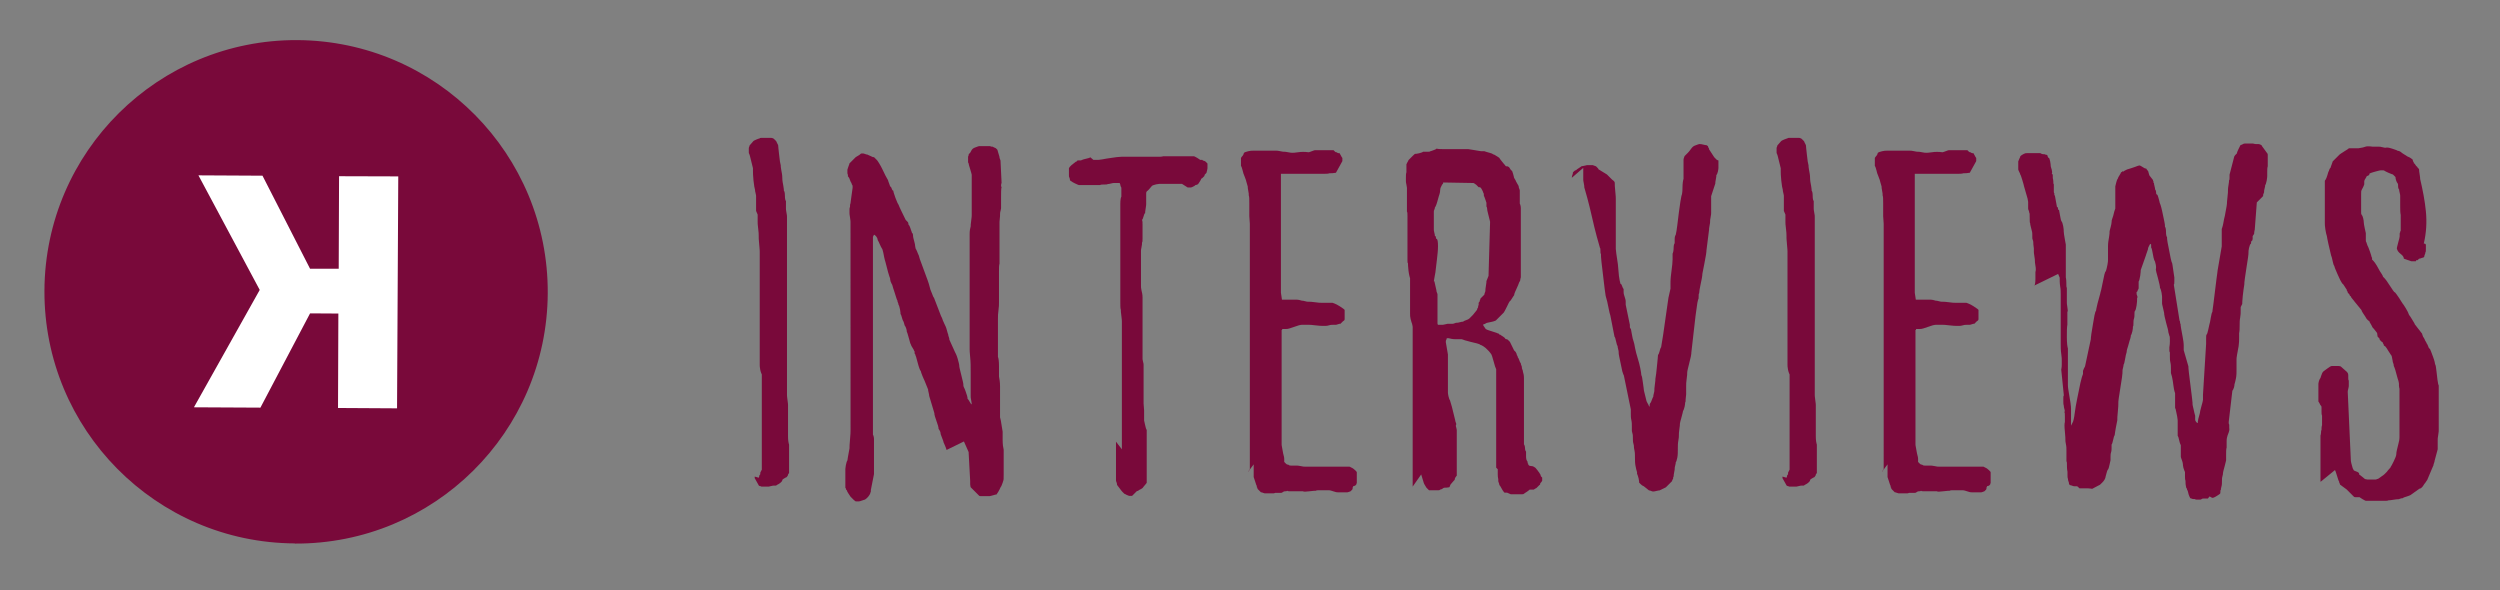 <svg xmlns="http://www.w3.org/2000/svg" id="Layer_1" data-name="Layer 1" width="144" height="34" viewBox="0 0 144 34"><rect x="0" y="0" width="144" height="34" fill="#808080" stroke="none"/><defs><style>      .cls-1 {        fill: #fff;      }      .cls-2 {        fill: #79093a;      }    </style></defs><path class="cls-2" d="M16.98,31.31c8.01,.04,14.53-6.42,14.57-14.42S25.14,2.36,17.13,2.31c-8.01-.04-14.53,6.42-14.57,14.42s6.42,14.53,14.42,14.57"></path><polygon class="cls-1" points="17.86 18.05 19.49 18.06 19.47 23.5 22.87 23.52 22.94 10.16 19.53 10.15 19.51 15.48 17.86 15.48 15.12 10.12 11.43 10.1 14.96 16.7 11.17 23.46 15 23.48 17.86 18.05"></polygon><g><path class="cls-2" d="M43.67,27.53s.06-.03,.06-.09,.03-.09,.06-.12c0-.06,0-.12,.03-.15l.06-.12v-5.48s-.06-.12-.09-.27c-.03-.15-.03-.24-.03-.27v-6.52s0-.18-.03-.43c-.03-.24-.03-.43-.03-.55,0-.03,0-.15-.03-.37-.03-.21-.03-.33-.03-.37v-.43l-.09-.21v-.85s0-.09-.03-.18c-.03-.09-.03-.15-.03-.18-.03-.09-.06-.27-.09-.55-.03-.27-.03-.46-.03-.55v-.15l-.18-.73s-.03-.06-.03-.09c-.03-.03-.03-.06-.03-.09v-.24s0-.06,.03-.09c0-.03,0-.06,.03-.09l.21-.24s.09-.06,.18-.09,.15-.06,.18-.06c0-.03,.06-.03,.15-.03h.43c.09,0,.15,0,.18,.03,.03,0,.06,.03,.12,.09s.09,.09,.09,.12l.09,.18c0,.09,.03,.27,.06,.58,.03,.3,.06,.49,.09,.58,0,.03,0,.12,.03,.27,.03,.15,.06,.3,.06,.46s.03,.3,.06,.46c.03,.15,.03,.24,.03,.27,.03,.03,.06,.12,.06,.3s.03,.27,.06,.3v.43s0,.12,.03,.24c.03,.12,.03,.21,.03,.24v10.26s0,.12,.03,.3c.03,.18,.03,.27,.03,.3v1.8c0,.21,.03,.37,.06,.46v1.64s-.06,.06-.06,.09,0,.06-.03,.06c0,.03-.03,.06-.06,.09-.03,0-.06,.03-.12,.06s-.09,.06-.12,.09c0,.03,0,.06-.03,.09l-.06,.06s-.06,.06-.12,.09c-.06,.03-.12,.06-.15,.09h-.12s-.09,0-.18,.03-.15,.03-.18,.03h-.33s-.06,0-.09-.03c-.03,0-.06,0-.09-.03l-.24-.43v-.09l.21,.06Z"></path><path class="cls-2" d="M54.51,25.88s-.03-.12-.09-.24c-.06-.12-.09-.21-.09-.24l-.15-.4s0-.09-.03-.15c-.03-.06-.06-.12-.09-.15,0-.03,0-.09-.03-.18-.03-.09-.06-.18-.09-.27-.03-.09-.06-.18-.09-.27-.03-.09-.03-.15-.03-.18l-.3-1s0-.09-.03-.18c-.03-.09-.03-.15-.03-.18l-.21-.52s-.06-.12-.12-.27c-.06-.15-.09-.24-.09-.27-.03-.03-.06-.09-.09-.18-.03-.09-.06-.18-.09-.3-.03-.12-.06-.24-.09-.33-.03-.09-.06-.15-.06-.18-.03,0-.03-.03-.03-.09s0-.09-.03-.09c0-.03-.03-.09-.09-.18-.06-.09-.09-.15-.09-.18-.03-.03-.06-.15-.12-.37-.06-.21-.09-.33-.12-.37,0-.03,0-.09-.03-.18-.03-.09-.06-.15-.09-.18l-.06-.21s-.06-.09-.09-.21c-.03-.12-.06-.21-.09-.24,0-.03,0-.12-.03-.27-.03-.15-.06-.24-.09-.27,0-.03,0-.06-.03-.12-.03-.06-.03-.09-.03-.12-.03-.03-.06-.15-.12-.33-.06-.18-.09-.3-.12-.37l-.06-.21s-.06-.09-.09-.18c-.03-.09-.03-.15-.03-.18-.03-.06-.06-.18-.12-.37l-.15-.58c-.06-.18-.09-.37-.12-.52-.03-.15-.06-.24-.09-.27-.03-.03-.06-.12-.12-.24-.06-.12-.09-.21-.12-.24,0-.03,0-.06-.03-.12s-.06-.09-.09-.12t-.03-.03s-.03-.03-.06-.03l-.06,.12v11.39s.06,.12,.06,.24v2.04l-.18,.91v.09s-.03,.06-.03,.09c-.03,.09-.09,.18-.18,.27-.09,.09-.15,.12-.18,.12l-.18,.06s-.06,.03-.12,.03h-.18s-.06-.03-.12-.09c-.06-.06-.09-.09-.12-.12t-.03-.03l-.03-.03s-.06-.09-.12-.18c-.06-.09-.09-.15-.09-.18-.03-.03-.06-.06-.06-.09s0-.06-.03-.06v-1.04s0-.12,.03-.27c.03-.15,.06-.24,.09-.27,0-.06,.03-.18,.06-.37,.03-.18,.06-.3,.06-.33,0-.06,0-.24,.03-.52,.03-.27,.03-.46,.03-.55V12.79s0-.12-.03-.27c-.03-.15-.03-.24-.03-.27v-.15c0-.06,0-.12,.03-.18,0-.09,0-.15,.03-.21,0-.06,.03-.21,.06-.46,.03-.24,.06-.4,.06-.43v-.09s0-.06-.03-.09c-.03-.03-.03-.06-.03-.09-.03-.03-.06-.09-.09-.18-.03-.09-.06-.15-.09-.18t-.03-.03v-.09s-.03-.06-.03-.09v-.21s.03-.09,.06-.18c.03-.09,.06-.15,.06-.18,.03-.03,.09-.09,.18-.18,.09-.09,.15-.15,.18-.18l.15-.09s.06-.03,.09-.06c.03-.03,.06-.06,.09-.06h.09s.06,0,.12,.03c.06,.03,.09,.03,.12,.03l.33,.15h.06l.09,.09s.06,.06,.09,.09c.03,.03,.06,.09,.12,.18,.06,.09,.12,.21,.18,.33,.06,.12,.12,.24,.18,.37,.06,.12,.12,.21,.15,.27,0,.03,.03,.09,.06,.18,.03,.09,.06,.15,.06,.18,.03,0,.06,.03,.09,.12,.03,.09,.06,.12,.09,.12,0,.03,.03,.15,.12,.4,.09,.24,.15,.37,.18,.4,.03,.09,.09,.21,.18,.4,.09,.18,.15,.3,.18,.37l.06,.12s.06,.06,.09,.09c.03,.03,.06,.06,.06,.12s.03,.09,.06,.12c.03,.06,.06,.15,.09,.24,.03,.09,.06,.15,.06,.18,.03,0,.06,.06,.06,.15s.03,.18,.06,.3c.03,.12,.06,.21,.06,.3l.03,.15s.06,.09,.09,.18c.03,.09,.06,.15,.09,.21l.06,.21,.46,1.25s.03,.09,.06,.18c.03,.09,.06,.21,.09,.33l.12,.3c.03,.09,.06,.15,.09,.18l.4,1.04,.06,.12c.03,.09,.06,.18,.12,.3,.06,.12,.12,.24,.15,.37,.03,.12,.06,.21,.09,.3,0,.03,0,.06,.03,.12s.03,.12,.03,.15l.33,.73s.09,.15,.15,.37,.09,.33,.09,.37,0,.09,.03,.21c.03,.12,.06,.24,.09,.37,.03,.12,.06,.24,.09,.37,.03,.12,.03,.18,.03,.21s0,.06,.03,.12c.03,.06,.06,.12,.09,.21,.03,.09,.06,.18,.09,.27,.03,.09,.03,.15,.03,.18,.03,.03,.06,.06,.09,.12l.09,.15,.06,.06s0-.12-.03-.24c-.03-.12-.03-.21-.03-.24v-1.37c0-.3,0-.61-.03-.88-.03-.27-.03-.43-.03-.46v-6.64c0-.18,.03-.33,.06-.43,0-.03,0-.15,.03-.33,.03-.18,.03-.3,.03-.33v-2.31s-.03-.15-.09-.33c-.06-.18-.09-.3-.09-.33-.03-.03-.03-.06-.03-.09v-.27s0-.06,.03-.09c0-.09,.03-.12,.06-.12,.03-.03,.06-.09,.09-.15,.03-.06,.06-.09,.09-.12,.03-.03,.09-.06,.18-.09s.15-.06,.18-.06h.64s.06,.03,.09,.03h.06s.09,.06,.18,.09c.03,.03,.06,.06,.09,.09,0,.03,.03,.09,.06,.21s.06,.18,.06,.21,0,.06,.03,.12c.03,.06,.03,.09,.03,.12l.06,1.25s-.03,.06-.03,.12,0,.09,.03,.12c-.03,.09-.03,.3-.03,.61v.58s0,.09-.03,.18c-.03,.09-.03,.18-.03,.3l-.03,.33v2.41c-.03,.09-.03,.24-.03,.43v1.77c0,.15,0,.3-.03,.49s-.03,.33-.03,.49v2.19c.03,.06,.06,.24,.06,.52v.61c.03,.15,.06,.33,.06,.55v1.8c.03,.09,.06,.24,.09,.46,.03,.21,.06,.33,.06,.37v.46c0,.27,.03,.46,.06,.58v1.43c0,.21,0,.33-.03,.37,0,.03-.03,.09-.06,.18-.03,.09-.06,.15-.09,.18-.03,.06-.06,.15-.12,.24-.06,.09-.09,.15-.12,.18-.03,0-.09,0-.15,.03-.12,.03-.21,.06-.24,.06h-.49c-.06,0-.09,0-.12-.03l-.24-.24-.24-.24s-.03-.09-.03-.18v-.18l-.09-1.67-.27-.61-1,.49Z"></path><path class="cls-2" d="M64.62,26.01v-7.49s0-.15-.03-.33c-.03-.18-.03-.3-.03-.34-.03-.09-.03-.24-.03-.49v-5.6c0-.24,.03-.4,.06-.43v-.52s-.06-.09-.06-.18c-.03-.03-.03-.06-.03-.09h-.33s-.09,0-.18,.03c-.09,.03-.15,.03-.18,.03-.03,.03-.12,.03-.27,.03-.06,0-.12,0-.18,.03h-1.22s-.09-.03-.21-.09c-.12-.06-.18-.09-.21-.12l-.09-.06s0-.09-.03-.15c-.03-.06-.03-.09-.03-.12v-.43s.03-.06,.06-.09c.03-.03,.06-.06,.09-.09,.03-.03,.09-.06,.15-.12,.06-.06,.12-.09,.15-.09,0-.03,.03-.06,.09-.06h.15s.12-.06,.27-.09,.24-.06,.27-.09l.18,.15h.24s.12,0,.27-.03,.33-.06,.55-.09c.21-.03,.4-.06,.55-.06h2.01c.21,0,.33,0,.4-.03h1.77s.09,.03,.18,.09c.09,.06,.15,.09,.18,.12h.12l.03,.03s.06,.03,.09,.03,.06,.03,.09,.06c.03,.03,.06,.06,.09,.09v.27c0,.06-.03,.15-.06,.27l-.09,.09s-.03,.06-.03,.09c-.03,.03-.06,.06-.09,.09-.03,.03-.06,.06-.09,.06,0,.03-.03,.09-.09,.18-.06,.09-.09,.15-.12,.15-.03,.03-.06,.03-.09,.03s-.06,.03-.09,.06l-.12,.06s-.06,.03-.09,.03h-.18l-.33-.21h-1.25s-.12,0-.24,.03c-.12,.03-.21,.06-.24,.09l-.18,.21-.06,.06c-.06,.03-.09,.09-.09,.15v.61s0,.12-.03,.27c-.03,.15-.03,.24-.03,.27-.03,0-.06,.06-.09,.18-.03,.12-.06,.18-.09,.21,.03,.06,.03,.15,.03,.27v.79c0,.12,0,.21-.03,.24,0,.06,0,.15-.03,.27-.03,.12-.03,.18-.03,.21v2.01c0,.06,0,.15,.03,.27s.06,.24,.06,.4v3.53s0,.09,.03,.18c.03,.09,.03,.15,.03,.18v2.22l.03,.4v.58s.03,.12,.06,.27c.03,.15,.06,.24,.09,.27v3.05s-.06,.09-.12,.15c-.06,.06-.09,.12-.12,.15l-.09,.06-.12,.06-.03,.03s-.06,.03-.09,.03c-.03,.03-.06,.06-.09,.09-.03,.03-.06,.06-.09,.09-.03,.03-.06,.06-.09,.09h-.18s-.09-.03-.15-.06c-.06-.03-.09-.06-.12-.06-.03-.03-.06-.06-.12-.12-.06-.06-.09-.12-.12-.15l-.18-.24s0-.09-.03-.15-.03-.09-.03-.12v-2.22l.4,.52Z"></path><path class="cls-2" d="M71.93,27.19v-.09s.03-.06,.06-.06V12.88l-.03-.43v-.76c0-.21,0-.37-.03-.43,0-.06,0-.15-.03-.27-.03-.12-.03-.21-.03-.24s-.03-.09-.06-.21c-.03-.12-.06-.24-.12-.37s-.09-.24-.12-.37c-.03-.12-.06-.21-.09-.24v-.46s.03-.06,.06-.09c.03-.03,.06-.06,.06-.09l.03-.03s0-.06,.03-.09c.03-.03,.12-.06,.24-.09,.12-.03,.21-.03,.24-.03h1.4s.09,0,.21,.03c.12,.03,.18,.03,.21,.03s.12,0,.24,.03c.12,.03,.21,.03,.24,.03s.15,0,.33-.03c.18-.03,.4-.03,.61,0,.03,0,.09-.03,.18-.06s.15-.06,.18-.06h1.07s.06,.06,.09,.09c.03,.03,.06,.03,.09,.03,.03,.03,.09,.06,.18,.06,0,.03,.03,.06,.06,.12s.06,.12,.09,.15v.18l-.37,.67c-.15,.03-.27,.03-.37,.03-.09,.03-.18,.03-.27,.03h-2.53v6.85l.06,.4h.82c.12,0,.24,.03,.33,.06,.03,0,.09,0,.18,.03,.09,.03,.15,.03,.18,.03,.09,0,.21,0,.4,.03,.18,.03,.3,.03,.33,.03h.67c.09,.03,.24,.09,.43,.21,.18,.12,.27,.18,.27,.21v.52c0,.06-.03,.09-.09,.12l-.03,.03-.03,.03s-.06,.06-.09,.09c-.03,0-.09,0-.15,.03s-.12,.03-.15,.03h-.12c-.06,0-.15,0-.24,.03-.09,.03-.15,.03-.18,.03h-.24s-.15,0-.37-.03c-.21-.03-.33-.03-.37-.03h-.4s-.09,0-.18,.03-.18,.06-.27,.09c-.09,.03-.18,.06-.27,.09-.09,.03-.15,.03-.18,.03h-.21s-.03,0-.03,.03,0,.03-.03,.03v6.58s0,.09,.03,.21l.06,.33c.03,.12,.06,.21,.06,.3v.18l.09,.09s.06,.06,.09,.06,.06,0,.09,.03,.09,.03,.15,.03h.3s.12,0,.24,.03c.12,.03,.18,.03,.21,.03h2.56s.06,0,.09,.03l.12,.06s.09,.06,.15,.12c.06,.06,.09,.09,.09,.12v.61s-.03,.06-.03,.09l-.06,.06s-.06,.03-.09,.03-.03,0-.03,.03c-.03,.03-.03,.06-.03,.09s0,.06-.03,.09c-.03,.03-.06,.06-.09,.09-.09,.03-.15,.06-.18,.06h-.55c-.09,0-.18-.03-.27-.06-.09-.03-.18-.06-.27-.06h-.46c-.15,0-.24,0-.27,.03-.03,0-.15,0-.37,.03-.21,.03-.34,.03-.37,0h-.73c-.09,0-.15,0-.18-.03-.03,.03-.06,.03-.12,.03s-.12,.03-.15,.06c-.03,.03-.06,.03-.09,.03h-.33s-.06,.03-.09,.03h-.49s-.06,0-.12-.03c-.06-.03-.09-.03-.12-.03-.03-.03-.06-.06-.09-.09s-.06-.06-.09-.09c-.03-.03-.03-.06-.03-.09-.03,0-.03-.03-.03-.06s0-.06-.03-.09l-.15-.46v-.73l-.3,.4Z"></path><path class="cls-2" d="M81.37,28.14v-9.29s0-.09-.03-.18c-.03-.09-.06-.18-.09-.3-.03-.12-.03-.21-.03-.3v-2.04s-.06-.18-.09-.43c-.03-.24-.03-.4-.03-.43-.03-.03-.03-.09-.03-.21v-2.5c0-.15,0-.24-.03-.27v-1.34s0-.09-.03-.21-.03-.18-.03-.21v-.21c0-.12,0-.21,.03-.3v-.46s.03-.06,.06-.12c.03-.06,.06-.09,.06-.12l.21-.21c.09-.09,.15-.15,.18-.15s.09,0,.21-.03,.21-.06,.24-.09h.21c.12,0,.18,0,.21-.03,.03,0,.09-.03,.18-.06,.09-.03,.15-.06,.18-.09,.09,.03,.27,.03,.52,.03h1.31s.15,.03,.37,.06c.21,.03,.33,.06,.37,.06h.18c.09,.03,.18,.06,.3,.09,.12,.03,.18,.06,.21,.09,.03,0,.09,.03,.18,.09,.09,.06,.15,.09,.18,.12,0,.03,.06,.09,.15,.21s.15,.18,.18,.21c0,.03,.03,.06,.09,.06s.09,0,.09,.03c.03,0,.06,.03,.09,.09,.03,.06,.06,.09,.09,.12,.03,0,.06,.06,.09,.18s.06,.21,.06,.24l.09,.15s.03,.09,.09,.18c.06,.09,.09,.15,.09,.18s0,.06,.03,.12,.03,.09,.03,.12v.73s.06,.12,.06,.27v3.99s-.03,.06-.03,.12-.03,.12-.06,.15c-.03,.09-.09,.24-.18,.43-.09,.18-.12,.3-.12,.33-.03,.03-.06,.09-.12,.18-.06,.09-.09,.15-.12,.15-.03,.03-.09,.15-.18,.34-.09,.18-.15,.3-.18,.33-.03,.03-.06,.06-.09,.09-.03,.03-.06,.06-.09,.09l-.27,.27s-.12,.06-.3,.09-.27,.06-.3,.09c-.03,.03-.06,.03-.09,.03s-.03,0-.03,.03v.06s.06,.06,.09,.12,.06,.09,.09,.09c.03,.03,.15,.06,.33,.12,.18,.06,.3,.09,.33,.12,.03,0,.06,0,.06,.03s.03,.03,.06,.03c.03,.03,.09,.06,.18,.12,.09,.06,.12,.09,.12,.12,.03,.03,.06,.03,.09,.03s.06,.03,.09,.06c.03,.03,.06,.06,.09,.09l.24,.49s.06,.06,.09,.09l.06,.12s0,.06,.03,.09c.03,.03,.03,.06,.03,.09,.03,.03,.06,.09,.09,.18,.03,.09,.06,.15,.09,.18,0,.03,0,.06,.03,.12,.03,.06,.03,.09,.03,.12s0,.06,.03,.12c.03,.06,.03,.09,.03,.12,.03,.09,.06,.21,.06,.37v3.81s.06,.09,.06,.21,.03,.18,.06,.21v.27c0,.15,.03,.24,.06,.27,.03,.03,.03,.06,.03,.09s0,.06,.03,.06c0,.03,0,.06,.03,.09t.03,.03s.09,.03,.15,.03,.12,.03,.15,.06c.03,0,.09,.06,.18,.18s.15,.21,.18,.27c0,.03,0,.06,.03,.09l.06,.06v.18s-.03,.06-.06,.09c-.03,.03-.06,.06-.06,.09v.03s0,.03-.03,.03l-.09,.09-.09,.09c-.06,.03-.12,.06-.15,.09h-.24s-.06,.06-.15,.12c-.09,.06-.15,.09-.18,.12s-.06,.03-.12,.03h-.64l-.21-.09h-.15s-.09-.09-.15-.21c-.06-.12-.12-.21-.15-.24,0-.03,0-.06-.03-.12-.03-.06-.03-.09-.03-.12v-.09s-.03-.12-.03-.27v-.3l-.09-.09v-5.67c-.03-.06-.09-.21-.15-.46-.06-.24-.12-.4-.15-.43-.03-.03-.06-.09-.12-.15-.06-.06-.09-.09-.12-.12-.03-.03-.09-.09-.18-.15s-.15-.09-.18-.09c-.03-.03-.09-.06-.21-.09-.12-.03-.24-.06-.37-.09-.12-.03-.24-.06-.33-.09-.09-.03-.15-.06-.18-.06h-.33c-.18,0-.33-.03-.43-.06h-.09s-.03,.06-.03,.09c-.03,.03-.03,.06-.03,.09v.06l.12,.7v2.19s0,.09,.03,.21c.03,.12,.06,.21,.09,.24,0,.03,.03,.09,.06,.21,.03,.12,.06,.18,.06,.21l.18,.73s0,.06,.03,.12c.03,.06,.03,.09,.03,.12-.03,.03-.03,.09,0,.18,.03,.09,.03,.15,.03,.18v2.59s-.06,.06-.09,.12c-.03,.06-.03,.09-.03,.12l-.06,.06-.18,.21-.06,.15s-.09,.03-.18,.03-.15,0-.18,.03l-.09,.06s-.06,0-.09,.03-.06,.03-.09,.03h-.55l-.15-.15s-.06-.09-.09-.15-.06-.09-.06-.12l-.15-.49-.49,.7Zm1.25-11.94s.03,.12,.06,.27c.03,.15,.06,.24,.06,.27s0,.06,.03,.12c.03,.06,.03,.09,.03,.12v1.64s0,.06,.03,.09h.24s.09,0,.18-.03,.15-.03,.18-.03h.24s.06,0,.12-.03c.06-.03,.09-.03,.12-.03s.09,0,.18-.03,.15-.03,.18-.03c.03-.03,.09-.06,.18-.09s.15-.06,.18-.09l.21-.21,.24-.3s0-.06,.03-.09,.03-.06,.03-.09,0-.06,.03-.09v-.12s0-.03,.06-.09c0-.03,0-.06,.03-.09,0-.03,0-.06,.03-.09l.09-.09,.12-.12s0-.06,.03-.12c.03-.06,.03-.09,.03-.12s0-.12,.03-.27,.03-.24,.03-.27l.12-.3,.09-3.11s-.03-.15-.09-.37-.09-.37-.09-.46c-.03-.03-.03-.06-.03-.09v-.18s-.03-.09-.06-.18c-.03-.09-.06-.15-.06-.18-.03,0-.03-.03-.03-.09s0-.09-.03-.12c0-.03-.03-.09-.06-.15-.03-.06-.06-.12-.09-.15l-.06-.03h-.06l-.15-.15s-.06-.03-.09-.06c-.03-.03-.06-.03-.09-.03l-1.71-.03s0,.06-.03,.09c-.03,.03-.06,.06-.06,.09l-.06,.12s-.03,.09-.03,.18c0,.03,0,.09-.03,.18-.03,.09-.06,.18-.09,.3-.03,.12-.06,.21-.09,.3-.03,.09-.06,.15-.09,.18,0,.03,0,.06-.03,.12s-.03,.09-.03,.12v1.04s0,.09,.03,.18c.03,.09,.03,.15,.03,.18,.03,0,.06,.03,.06,.09s.03,.09,.06,.09c.03,.03,.06,.15,.06,.4s-.03,.49-.06,.76c-.03,.27-.06,.52-.09,.76l-.06,.33-.03,.18Z"></path><path class="cls-2" d="M90.54,10.23s0-.09,.03-.15c.03-.06,.03-.12,.03-.15l.06-.06s.06-.06,.09-.06,.06-.03,.09-.06l.27-.18s.09,0,.18-.03,.15-.03,.18-.03h.27s.06,.03,.09,.03c.03,.03,.06,.03,.09,.03,.03,.03,.06,.06,.09,.09s.06,.06,.06,.09l.49,.3s.09,.09,.15,.15c.06,.06,.12,.12,.15,.15,.09,.06,.15,.12,.15,.18,0,.09,0,.24,.03,.49,.03,.24,.03,.4,.03,.46v2.86l.03,.27c.03,.18,.06,.4,.09,.61l.06,.67c.03,.21,.06,.37,.09,.46,.03,0,.06,.03,.09,.12,.03,.09,.06,.15,.09,.18v.18c0,.09,.03,.18,.06,.27,.03,.09,.06,.18,.06,.27v.18l.24,1.16v.12c0,.06,.03,.09,.06,.12,0,.03,.03,.15,.06,.33,.03,.18,.06,.3,.09,.37,.03,.09,.06,.21,.09,.4,.03,.18,.09,.37,.15,.58,.06,.21,.12,.4,.15,.58,.03,.18,.06,.3,.06,.4,.03,.03,.06,.18,.09,.43,.03,.24,.06,.4,.06,.46l.15,.61s.03,.06,.06,.12c.03,.06,.06,.09,.06,.12l.06,.09v-.12s0-.06,.03-.09c.03-.03,.06-.09,.09-.18,.03-.09,.06-.15,.09-.21,0-.03,0-.09,.03-.18,.03-.09,.03-.15,.03-.18s0-.15,.03-.33c.03-.18,.03-.3,.03-.33,.03-.15,.06-.4,.09-.73,.03-.33,.06-.55,.06-.64,.03-.03,.06-.09,.09-.21,.03-.12,.06-.21,.09-.24,0-.03,.03-.15,.06-.37,.03-.21,.06-.33,.06-.37l.3-2.1s.03-.12,.06-.27c.03-.15,.06-.24,.06-.27v-.37c0-.21,.03-.43,.06-.67,.03-.24,.06-.46,.06-.64v-.33c.03-.06,.06-.18,.06-.33s.03-.24,.06-.27v-.24c0-.12,.03-.21,.06-.24,.03-.12,.06-.3,.09-.55,.03-.24,.06-.49,.09-.73,.03-.24,.06-.46,.09-.64,.03-.18,.06-.3,.06-.33,.03-.06,.06-.21,.06-.46s.03-.43,.06-.52v-1.1c0-.06,.03-.12,.06-.21l.09-.09s.06-.06,.09-.09c.03-.03,.09-.09,.15-.18,.06-.09,.12-.15,.15-.18,.03-.03,.09-.06,.18-.09s.15-.06,.18-.06h.06s.09,0,.18,.03c.09,.03,.15,.03,.18,.03l.09,.06s0,.06,.03,.09c.03,.03,.03,.06,.03,.09l.3,.46,.09,.09,.06,.06s.06,.03,.09,.03v.43s0,.09-.03,.21c-.03,.12-.06,.18-.09,.21,0,.03,0,.12-.03,.24s-.03,.21-.03,.24l-.24,.73v.97s0,.12-.03,.24c-.03,.12-.03,.21-.03,.24s0,.12-.03,.24c-.03,.12-.03,.21-.03,.24l-.15,1.19s0,.12-.03,.27-.06,.3-.09,.49c-.03,.18-.06,.33-.09,.46-.03,.12-.03,.18-.03,.21,0,.06-.03,.21-.09,.49s-.09,.46-.09,.55c-.03,.03-.03,.09-.03,.18s0,.15-.03,.18c-.03,.09-.06,.27-.09,.52-.03,.24-.06,.4-.06,.43l-.24,2.1s0,.12-.03,.24-.06,.24-.09,.37-.06,.24-.09,.37c-.03,.12-.03,.18-.03,.21s0,.15-.03,.33-.03,.33-.03,.43v.46l-.03,.3c0,.09,0,.15-.03,.18,0,.03,0,.12-.03,.24-.03,.12-.06,.21-.09,.24,0,.03-.03,.15-.09,.37-.06,.21-.09,.33-.09,.37s0,.12-.03,.3c-.03,.18-.03,.3-.03,.4,0,.03,0,.12-.03,.27s-.03,.3-.03,.49,0,.33-.03,.49c-.03,.15-.06,.24-.09,.27,0,.03,0,.09-.03,.18-.03,.09-.03,.15-.03,.18s0,.09-.03,.21-.03,.21-.03,.24c-.03,.03-.03,.06-.03,.09s0,.06-.03,.09c-.03,.03-.03,.06-.03,.09-.03,.03-.09,.09-.18,.18-.09,.09-.15,.15-.18,.18l-.37,.18s-.09,0-.18,.03-.15,.03-.18,.03-.06,0-.12-.03c-.06-.03-.09-.03-.12-.03l-.3-.24s-.09-.03-.18-.12c-.03-.03-.06-.06-.09-.09,0-.03,0-.12-.03-.24-.03-.12-.06-.21-.09-.27v-.09c-.03-.09-.06-.21-.09-.37-.03-.15-.03-.3-.03-.46s0-.3-.03-.43c-.03-.12-.03-.18-.03-.21s0-.09-.03-.18c-.03-.09-.03-.18-.03-.3s0-.21-.03-.3c-.03-.09-.03-.15-.03-.18v-.21c0-.12,0-.24-.03-.37-.03-.12-.03-.24-.03-.37v-.24l-.4-1.95s-.06-.12-.09-.24-.06-.27-.09-.43c-.03-.15-.06-.3-.09-.43-.03-.12-.03-.21-.03-.24s0-.09-.03-.18c-.03-.09-.03-.15-.03-.18-.03-.03-.06-.12-.09-.27-.03-.15-.06-.24-.09-.27-.03-.12-.06-.33-.12-.61s-.09-.43-.09-.46l-.03-.15c-.03-.09-.06-.21-.09-.37s-.06-.3-.09-.43c-.03-.12-.06-.24-.09-.33,0-.03-.03-.18-.06-.43-.03-.24-.06-.49-.09-.76s-.06-.52-.09-.76c-.03-.24-.03-.4-.03-.46-.03-.03-.03-.09-.03-.18s0-.15-.03-.18c-.03-.09-.09-.3-.18-.64-.09-.33-.18-.7-.27-1.1-.09-.4-.18-.76-.27-1.1s-.15-.55-.18-.64c0-.03,0-.12-.03-.24-.03-.12-.03-.18-.03-.21v-.67l-.67,.58Z"></path><path class="cls-2" d="M102.87,27.53s.06-.03,.06-.09,.03-.09,.06-.12c0-.06,0-.12,.03-.15l.06-.12v-5.48s-.06-.12-.09-.27c-.03-.15-.03-.24-.03-.27v-6.52s0-.18-.03-.43c-.03-.24-.03-.43-.03-.55,0-.03,0-.15-.03-.37-.03-.21-.03-.33-.03-.37v-.43l-.09-.21v-.85s0-.09-.03-.18c-.03-.09-.03-.15-.03-.18-.03-.09-.06-.27-.09-.55-.03-.27-.03-.46-.03-.55v-.15l-.18-.73s-.03-.06-.03-.09c-.03-.03-.03-.06-.03-.09v-.24s0-.06,.03-.09c0-.03,0-.06,.03-.09l.21-.24s.09-.06,.18-.09,.15-.06,.18-.06c0-.03,.06-.03,.15-.03h.43c.09,0,.15,0,.18,.03,.03,0,.06,.03,.12,.09,.06,.06,.09,.09,.09,.12l.09,.18c0,.09,.03,.27,.06,.58,.03,.3,.06,.49,.09,.58,0,.03,0,.12,.03,.27,.03,.15,.06,.3,.06,.46s.03,.3,.06,.46c.03,.15,.03,.24,.03,.27,.03,.03,.06,.12,.06,.3s.03,.27,.06,.3v.43s0,.12,.03,.24c.03,.12,.03,.21,.03,.24v10.26s0,.12,.03,.3c.03,.18,.03,.27,.03,.3v1.8c0,.21,.03,.37,.06,.46v1.64s-.06,.06-.06,.09,0,.06-.03,.06c0,.03-.03,.06-.06,.09-.03,0-.06,.03-.12,.06s-.09,.06-.12,.09c0,.03,0,.06-.03,.09l-.06,.06s-.06,.06-.12,.09c-.06,.03-.12,.06-.15,.09h-.12s-.09,0-.18,.03-.15,.03-.18,.03h-.33s-.06,0-.09-.03c-.03,0-.06,0-.09-.03l-.24-.43v-.09l.21,.06Z"></path><path class="cls-2" d="M108.44,27.19v-.09s.03-.06,.06-.06V12.88l-.03-.43v-.76c0-.21,0-.37-.03-.43,0-.06,0-.15-.03-.27-.03-.12-.03-.21-.03-.24s-.03-.09-.06-.21c-.03-.12-.06-.24-.12-.37s-.09-.24-.12-.37c-.03-.12-.06-.21-.09-.24v-.46s.03-.06,.06-.09c.03-.03,.06-.06,.06-.09l.03-.03s0-.06,.03-.09c.03-.03,.12-.06,.24-.09,.12-.03,.21-.03,.24-.03h1.4s.09,0,.21,.03c.12,.03,.18,.03,.21,.03s.12,0,.24,.03c.12,.03,.21,.03,.24,.03s.15,0,.33-.03c.18-.03,.4-.03,.61,0,.03,0,.09-.03,.18-.06s.15-.06,.18-.06h1.07s.06,.06,.09,.09c.03,.03,.06,.03,.09,.03,.03,.03,.09,.06,.18,.06,0,.03,.03,.06,.06,.12s.06,.12,.09,.15v.18l-.37,.67c-.15,.03-.27,.03-.37,.03-.09,.03-.18,.03-.27,.03h-2.53v6.85l.06,.4h.82c.12,0,.24,.03,.33,.06,.03,0,.09,0,.18,.03,.09,.03,.15,.03,.18,.03,.09,0,.21,0,.4,.03,.18,.03,.3,.03,.33,.03h.67c.09,.03,.24,.09,.43,.21,.18,.12,.27,.18,.27,.21v.52c0,.06-.03,.09-.09,.12l-.03,.03-.03,.03s-.06,.06-.09,.09c-.03,0-.09,0-.15,.03s-.12,.03-.15,.03h-.12c-.06,0-.15,0-.24,.03-.09,.03-.15,.03-.18,.03h-.24s-.15,0-.37-.03c-.21-.03-.33-.03-.37-.03h-.4s-.09,0-.18,.03-.18,.06-.27,.09c-.09,.03-.18,.06-.27,.09-.09,.03-.15,.03-.18,.03h-.21s-.03,0-.03,.03,0,.03-.03,.03v6.58s0,.09,.03,.21l.06,.33c.03,.12,.06,.21,.06,.3v.18l.09,.09s.06,.06,.09,.06,.06,0,.09,.03,.09,.03,.15,.03h.3s.12,0,.24,.03c.12,.03,.18,.03,.21,.03h2.56s.06,0,.09,.03l.12,.06s.09,.06,.15,.12c.06,.06,.09,.09,.09,.12v.61s-.03,.06-.03,.09l-.06,.06s-.06,.03-.09,.03-.03,0-.03,.03c-.03,.03-.03,.06-.03,.09s0,.06-.03,.09c-.03,.03-.06,.06-.09,.09-.09,.03-.15,.06-.18,.06h-.55c-.09,0-.18-.03-.27-.06-.09-.03-.18-.06-.27-.06h-.46c-.15,0-.24,0-.27,.03-.03,0-.15,0-.37,.03-.21,.03-.34,.03-.37,0h-.73c-.09,0-.15,0-.18-.03-.03,.03-.06,.03-.12,.03s-.12,.03-.15,.06c-.03,.03-.06,.03-.09,.03h-.33s-.06,.03-.09,.03h-.49s-.06,0-.12-.03c-.06-.03-.09-.03-.12-.03-.03-.03-.06-.06-.09-.09s-.06-.06-.09-.09c-.03-.03-.03-.06-.03-.09-.03,0-.03-.03-.03-.06s0-.06-.03-.09l-.15-.46v-.73l-.3,.4Z"></path><path class="cls-2" d="M117.18,16.47c.03-.06,.06-.18,.06-.4v-.4c.03-.09,.03-.21,0-.37-.03-.15-.03-.24-.03-.27s0-.12-.03-.27c-.03-.15-.03-.24-.03-.27v-.18l-.03-.24c0-.09,0-.18-.03-.24s-.03-.12-.03-.15v-.15c0-.06,0-.15-.03-.24l-.06-.24c-.03-.09-.03-.15-.03-.18-.03-.03-.03-.15-.03-.33s0-.27-.03-.3c0-.03,0-.06-.03-.12-.03-.06-.03-.09-.03-.12v-.37l-.03-.18-.21-.73s-.03-.15-.09-.33-.09-.3-.12-.33c0-.03-.03-.09-.06-.15-.03-.06-.06-.12-.06-.15v-.46s.03-.09,.06-.15c.03-.06,.06-.12,.06-.15,.03-.03,.06-.06,.12-.09s.09-.06,.12-.06c.03-.03,.12-.03,.27-.03h.64s.09,.06,.15,.06,.12,0,.15,.03c.09,0,.12,.03,.12,.09l.03,.06s0,.03,.03,.03,.06,.06,.09,.21c.03,.15,.03,.24,.03,.27s.03,.09,.06,.21c.03,.12,.03,.18,0,.21,.03,.03,.06,.06,.06,.12v.15s.03,.09,.03,.18,0,.15,.03,.18v.43s0,.06,.03,.09v.09s0,.03,.03,.03c0,.03,.03,.15,.06,.33,.03,.18,.06,.3,.06,.33,.03,0,.06,.03,.06,.09s.03,.09,.06,.09c0,.03,.03,.15,.06,.33,.03,.18,.06,.3,.09,.33,.03,.03,.06,.12,.09,.27,.03,.15,.03,.24,.03,.3,0,.09,.03,.24,.06,.43,.03,.18,.06,.3,.06,.33v1.89s.03,.12,.03,.3,0,.27,.03,.3v.85s0,.12,.03,.27c.03,.15,.03,.24,0,.27v.73c-.03,.15-.03,.4-.03,.73s.03,.55,.06,.64v2.1c0,.15,.03,.3,.06,.49,.03,.18,.06,.37,.09,.55,.03,.18,.03,.3,.03,.37v.94l.12-.24s.06-.18,.09-.46c.03-.27,.09-.58,.15-.88,.06-.3,.12-.61,.18-.88,.06-.27,.12-.46,.15-.52v-.18s.03-.09,.06-.15,.06-.09,.06-.12l.33-1.55s0-.12,.03-.3c.03-.18,.06-.37,.09-.55s.06-.37,.09-.52c.03-.15,.06-.24,.09-.27,0-.03,.03-.18,.09-.43,.06-.24,.12-.43,.15-.55,0-.03,.03-.12,.06-.24,.03-.12,.06-.27,.09-.43s.06-.3,.09-.43,.06-.18,.09-.21c.03-.09,.06-.21,.09-.37,.03-.15,.03-.24,.03-.27v-.79c0-.18,.03-.37,.06-.52,.03-.15,.03-.27,.03-.33,0-.03,.03-.12,.06-.24,.03-.12,.06-.24,.06-.33,0-.03,0-.09,.03-.15l.06-.18s.03-.12,.06-.24l.06-.18v-1.28s.03-.12,.06-.24c.03-.12,.06-.18,.09-.21,0-.03,.03-.09,.09-.18,.06-.09,.09-.15,.09-.18,.03,0,.06,0,.06-.03s.03-.03,.06,0c.03-.03,.09-.06,.15-.09,.06-.03,.12-.06,.15-.06,.09-.03,.21-.06,.37-.12,.15-.06,.24-.09,.27-.09s.09,.03,.18,.09c.09,.06,.15,.09,.18,.09h.03s.03,.06,.06,.09c.03,.03,.06,.06,.06,.09l.06,.21,.21,.27s0,.06,.03,.09v.06s0,.03,.03,.03c0,.03,0,.09,.03,.18,.03,.09,.03,.15,.03,.18,.03,.03,.06,.09,.06,.18s.03,.12,.06,.12c.03,.03,.06,.12,.09,.24,.03,.12,.06,.21,.06,.24,.03,.06,.06,.15,.09,.27,.03,.12,.06,.24,.09,.4s.06,.3,.09,.43c.03,.12,.03,.21,.03,.27,.03,.03,.06,.12,.06,.3s.03,.27,.06,.3c0,.06,0,.15,.03,.3,.03,.15,.06,.3,.09,.46,.03,.15,.06,.3,.09,.46,.03,.15,.06,.24,.09,.3,0,.03,.03,.15,.06,.4,.03,.24,.06,.37,.06,.4v.21c0,.12,0,.18-.03,.21l.33,2.07s.03,.03,.03,.09,0,.09,.03,.09c0,.03,0,.12,.03,.27,.03,.15,.06,.3,.09,.49,.03,.18,.06,.33,.06,.49v.27l.15,.52s.03,.09,.06,.21c.03,.12,.06,.18,.06,.21s0,.15,.03,.37c.03,.21,.06,.46,.09,.73,.03,.27,.06,.52,.09,.73,.03,.21,.03,.33,.03,.37s.03,.12,.06,.27c.03,.15,.06,.27,.09,.37t0,.03v.18c0,.06,.03,.12,.06,.15,.03,.03,.06,.06,.09,.06,0-.03,0-.12,.03-.24,.03-.12,.06-.24,.09-.33,0-.06,.03-.18,.09-.4,.06-.21,.09-.33,.09-.37v-.3l.18-2.92v-.27c0-.15,0-.24,.03-.27,.03-.03,.06-.12,.09-.27,.03-.15,.06-.24,.06-.27,.03-.09,.06-.24,.09-.43,.03-.18,.06-.3,.09-.33,0-.06,.03-.21,.06-.46,.03-.24,.06-.49,.09-.73,.03-.24,.06-.49,.09-.73,.03-.24,.06-.4,.06-.46l.24-1.4v-1s.06-.15,.09-.33c.03-.18,.06-.33,.09-.43,0-.03,.03-.15,.06-.33,.03-.18,.06-.3,.06-.37,0-.03,0-.15,.03-.37,.03-.21,.03-.37,.03-.43,0-.03,0-.12,.03-.27,.03-.15,.03-.24,.03-.27,.03-.03,.03-.09,.03-.18v-.15l.27-1.04s.03-.06,.06-.09c.03-.03,.06-.06,.09-.09,0-.03,.03-.12,.09-.24l.12-.24,.09-.03s.09-.06,.15-.06h.49s.09,.03,.15,.03h.15s.06,0,.12,.03c.06,.03,.09,.06,.09,.09l.27,.37s.06,.06,.06,.12v.67c-.03,.09-.03,.21-.03,.34v.21s0,.12-.03,.27c-.03,.15-.06,.24-.09,.27,0,.03,0,.09-.03,.18-.03,.09-.03,.15-.03,.18s0,.06-.03,.12c-.03,.06-.03,.09-.03,.12,.03,0,0,.03-.06,.09l-.06,.06s-.06,.06-.12,.12c-.06,.06-.09,.09-.12,.12l-.12,1.58s-.03,.09-.03,.15,0,.09-.03,.12l-.06,.09v.18s-.03,.06-.03,.09c-.03,0-.06,.03-.06,.09s0,.09-.03,.09c-.03,.03-.06,.12-.09,.24-.03,.12-.03,.21-.03,.24s0,.15-.03,.33c-.03,.18-.06,.37-.09,.58s-.06,.43-.09,.61c-.03,.18-.03,.3-.03,.33-.03,.18-.06,.4-.09,.67-.03,.27-.03,.43-.03,.46l-.09,.18v.21c0,.12,0,.24-.03,.4-.03,.15-.03,.3-.03,.46s0,.3-.03,.43v.27c0,.15,0,.3-.03,.49-.03,.18-.06,.33-.09,.49-.03,.15-.03,.24-.03,.27v.61c0,.15,0,.3-.03,.46-.03,.15-.06,.27-.09,.37,0,.03,0,.09-.03,.18-.03,.09-.06,.15-.09,.18l-.21,1.8c0,.06,0,.12,.03,.15v.18s.03,.12-.03,.27c-.06,.15-.09,.24-.09,.27-.03,.09-.03,.18-.03,.27v.33c-.03,.09-.03,.24-.03,.43v.3s-.03,.15-.09,.37c-.06,.21-.09,.33-.09,.37s0,.09-.03,.18c-.03,.09-.03,.18-.03,.3s0,.21-.03,.3c-.03,.09-.03,.15-.03,.18-.03,.03-.03,.06-.03,.12s0,.09-.03,.12-.09,.06-.18,.12c-.09,.06-.15,.09-.18,.09-.03,.03-.06,.03-.12,0-.06-.03-.09-.06-.12-.06l-.09,.12h-.27s-.06,0-.09,.03-.06,.03-.09,.03h-.21s-.06,0-.09-.03c-.09,0-.15,0-.18-.03-.03,0-.06,0-.09-.03-.03-.06-.06-.12-.09-.21-.03-.15-.06-.24-.09-.27,0-.03,0-.06-.03-.09s-.03-.06-.03-.09c-.03-.12-.03-.24-.03-.33-.03-.09-.03-.18-.03-.27v-.24s-.06-.12-.09-.24c-.03-.12-.03-.18-.03-.21,0-.06-.03-.15-.06-.24-.03-.09-.06-.15-.06-.18v-.67s-.06-.12-.09-.27c-.03-.15-.06-.24-.09-.27v-.85s0-.12-.03-.27c-.03-.15-.06-.3-.09-.43-.03-.03-.03-.06-.03-.09v-.82s-.06-.15-.09-.4c-.03-.24-.06-.43-.09-.55l-.06-.21v-.24c0-.12,0-.24-.03-.37-.03-.12-.03-.24-.03-.37v-.21s-.03-.03-.03-.12v-.18s.03-.15,.03-.33,0-.3-.03-.33l-.06-.21s0-.09-.03-.18c-.03-.09-.06-.21-.09-.33-.03-.12-.06-.24-.09-.37-.03-.12-.03-.18-.03-.21s-.03-.12-.06-.27-.06-.24-.06-.27v-.37s0-.12-.03-.27-.06-.24-.09-.27c0-.03,0-.09-.03-.21-.03-.12-.06-.24-.09-.37-.03-.12-.06-.24-.09-.33l-.03-.15s.03-.12,0-.27c-.03-.15-.06-.24-.09-.27-.03-.09-.06-.21-.09-.4-.03-.18-.06-.3-.09-.33v-.12c0-.06,0-.09-.03-.09l-.03,.03s-.03,0-.03,.03l-.06,.12s-.03,.06-.03,.09v.03s-.03,.09-.06,.18c-.03,.09-.06,.15-.06,.18l-.3,.85s0,.15-.03,.33c-.03,.18-.06,.3-.09,.33v.37s0,.06-.03,.09-.03,.06-.03,.09l-.06,.06c0,.09,0,.15,.03,.18,0,.03,0,.06,.03,.09l-.03,.09v.09s0,.15-.03,.33-.06,.27-.09,.3-.03,.09-.03,.18,0,.18-.03,.27c-.03,.09-.03,.18-.03,.27s0,.15-.03,.18c0,.06,0,.15-.03,.27s-.06,.21-.09,.24c0,.03,0,.09-.03,.18-.03,.09-.06,.18-.09,.3-.03,.12-.06,.21-.09,.3-.03,.09-.03,.15-.03,.18-.03,.09-.06,.21-.09,.4-.03,.18-.06,.3-.09,.33,0,.03,0,.09-.03,.18-.03,.09-.03,.15-.03,.18,0,.06,0,.18-.03,.37-.03,.18-.06,.37-.09,.58-.03,.21-.06,.4-.09,.58-.03,.18-.03,.27-.03,.3,0,.09,0,.27-.03,.52-.03,.24-.03,.4-.03,.49l-.09,.46c-.03,.21-.06,.33-.06,.4-.03,.03-.06,.12-.09,.27s-.06,.24-.09,.27v.18c0,.09,0,.18-.03,.27-.03,.09-.03,.18-.03,.27v.18s-.03,.12-.06,.27c-.03,.15-.06,.24-.09,.27-.03,.03-.06,.12-.09,.24-.03,.12-.06,.21-.06,.24-.03,.09-.09,.18-.18,.27-.09,.09-.15,.15-.18,.15l-.4,.21s-.12-.03-.24-.03h-.49s-.06-.06-.09-.09c-.03-.03-.06-.03-.09-.03h-.12s-.06,0-.12-.03-.09-.03-.12-.03l-.06-.06s0-.09-.03-.15c-.03-.06-.03-.12-.03-.15-.03-.06-.03-.15-.03-.24v-.18s-.03-.12-.03-.3,0-.27-.03-.3v-.61c0-.12,0-.24-.03-.37-.03-.12-.03-.21-.03-.24,0-.06,0-.21-.03-.49-.03-.27-.03-.46,0-.55v-.3c0-.15,0-.24-.03-.27,.03-.03,.03-.09,0-.18-.03-.09-.03-.15-.03-.18-.03-.09-.03-.18-.03-.27v-.18c0-.06,0-.12,.03-.15l-.15-1.49s.03-.12,.03-.27v-.27c0-.06,0-.18-.03-.37s-.03-.4-.03-.61v-2.8c0-.15,0-.3-.03-.46-.03-.18-.03-.37-.03-.52l-.09-.21-1.37,.67Z"></path><path class="cls-2" d="M133.66,27.74v-2.65s.03-.09,.03-.15,0-.12,.03-.18c0-.09,0-.18,.03-.27v-.55c-.03-.06-.03-.15-.03-.27v-.21s0-.06-.03-.09c-.03-.03-.06-.06-.06-.09-.03-.06-.06-.12-.09-.15v-1s0-.09,.03-.18c.03-.09,.06-.15,.09-.18,0-.03,.03-.09,.06-.18,.03-.09,.06-.15,.09-.18,.03-.03,.12-.09,.24-.18,.12-.09,.21-.15,.27-.15h.24c.12,0,.21,0,.27,.03l.34,.3c.06,.06,.09,.12,.09,.21v.12c0,.09,0,.15,.03,.18v.3s0,.09-.03,.18c-.03,.09-.03,.15-.03,.18l.18,3.96c0,.06,.03,.15,.06,.27,.03,.12,.06,.21,.09,.24,0,.03,.03,.06,.12,.09,.09,.03,.15,.06,.18,.09,.03,.03,.03,.06,.03,.09s0,.03,.03,.03l.3,.24s.09,.03,.15,.03h.46s.06,0,.09-.03c.03,0,.06,0,.09-.03l.21-.15s.06-.03,.12-.09l.15-.15s.06-.09,.12-.15,.09-.09,.09-.12c.03-.03,.09-.15,.18-.33,.09-.18,.15-.33,.15-.43,0-.03,0-.09,.03-.21,.03-.12,.06-.24,.09-.37,.03-.12,.06-.24,.06-.37v-2.8s-.03-.09-.03-.18v-.09s0-.09-.03-.18c-.03-.09-.06-.18-.09-.3-.03-.12-.06-.24-.09-.33-.03-.09-.06-.18-.09-.24,0-.03,0-.09-.03-.15-.03-.06-.03-.09-.03-.12l-.06-.3s-.09-.12-.18-.27-.15-.24-.18-.27l-.09-.06s0-.06-.03-.09c-.03-.03-.03-.06-.03-.09-.03,0-.06-.03-.09-.06-.03-.03-.06-.06-.09-.09,0-.03,0-.06-.03-.09s-.06-.06-.09-.09l-.03-.21-.21-.27s-.03,0-.03-.03l-.03-.03s-.03-.09-.09-.18c-.06-.09-.09-.15-.09-.18-.03,0-.06-.03-.09-.06l-.06-.06-.09-.15s-.06-.09-.12-.18c-.06-.09-.09-.15-.09-.18l-.4-.49s-.06-.09-.12-.15c-.06-.06-.09-.12-.09-.15-.03,0-.06-.03-.09-.12-.03-.03-.06-.06-.09-.09,0-.03,0-.06-.03-.09-.03-.03-.03-.06-.03-.09-.03-.03-.06-.09-.12-.18-.06-.09-.09-.15-.12-.15-.09-.12-.18-.3-.3-.58-.12-.27-.18-.43-.18-.46-.03-.03-.06-.12-.09-.27-.03-.15-.06-.27-.09-.33-.03-.15-.09-.37-.15-.64-.06-.27-.09-.43-.09-.46-.03-.09-.06-.21-.09-.4-.03-.18-.03-.3-.03-.33v-2.47l.06-.09s.06-.12,.09-.24c.03-.12,.06-.21,.09-.24,0-.03,0-.06,.03-.09,0-.03,.03-.06,.06-.09,0-.03,.03-.09,.06-.18,.03-.09,.06-.15,.06-.18l.4-.4s.12-.09,.27-.18c.15-.09,.24-.15,.27-.18h.55c.21-.03,.33-.06,.4-.09,.06-.03,.21-.03,.43,0h.37s.09,0,.18,.03,.15,.03,.18,.03c.09-.03,.21,0,.4,.06,.18,.06,.27,.09,.3,.12,.03,0,.06,0,.12,.03,.06,.03,.09,.06,.12,.09l.33,.21s.09,.03,.18,.09,.12,.09,.12,.12,0,.06,.03,.09c.03,.03,.03,.06,.03,.09,.03,0,.06,.03,.09,.09,.03,.06,.06,.09,.09,.09,0,.03,.03,.06,.06,.09,.03,.03,.06,.06,.06,.09s0,.12,.03,.27c.03,.15,.03,.24,.03,.27,.15,.64,.27,1.25,.33,1.86s.03,1.22-.12,1.86c.09,0,.12,.03,.12,.09v.24c0,.09,0,.15-.03,.18,0,.03,0,.06-.03,.12-.03,.06-.03,.09-.03,.12l-.06,.06s-.06,0-.12,.03c-.06,.03-.09,.03-.12,.03l-.09,.09h-.06s-.03,0-.03,.03,0,.03-.03,.03h-.24l-.43-.15c0-.09-.06-.18-.18-.27-.12-.09-.18-.18-.21-.27-.03-.03,0-.15,.06-.37,.06-.21,.09-.33,.09-.37v-.15s0-.06,.03-.09c0-.03,0-.06,.03-.09v-.91c-.03-.12-.03-.33-.03-.61v-.49s0-.09-.03-.18c-.03-.09-.03-.15-.03-.18-.03-.03-.06-.09-.06-.18s0-.15-.03-.18c-.03-.03-.06-.09-.09-.18-.03-.09-.03-.15-.03-.18l-.15-.15s-.12-.03-.24-.09c-.12-.06-.21-.09-.24-.12-.03-.03-.09-.03-.18-.03s-.18,.03-.3,.06c-.12,.03-.21,.06-.3,.09-.09,.03-.12,.06-.09,.09l-.06,.06s-.06,.03-.09,.03l-.03,.06-.09,.15s-.03,.06-.03,.09v.18c-.03,.09-.06,.15-.09,.21-.03,.06-.06,.09-.06,.12-.03,.03-.03,.12-.03,.27v1c0,.06,0,.12,.03,.15,.03,.03,.06,.09,.09,.21,.03,.12,.03,.18,.03,.21,0,.09,.03,.21,.06,.37s.06,.24,.06,.27v.37c0,.06,0,.12,.03,.15l.06,.18c.03,.06,.09,.18,.15,.37,.06,.18,.09,.27,.09,.3,.03,.03,.03,.06,.03,.09,0,.06,0,.09,.03,.09,.03,.03,.09,.09,.15,.18,.06,.09,.12,.18,.18,.3,.06,.12,.12,.21,.18,.3,.06,.09,.09,.15,.09,.18l.06,.06s.09,.09,.15,.18,.12,.18,.18,.27c.06,.09,.12,.18,.18,.27,.06,.09,.09,.12,.12,.12,.03,.03,.12,.15,.24,.33,.12,.18,.18,.3,.21,.33,.03,.03,.09,.12,.18,.27s.15,.27,.18,.37c.03,.03,.09,.12,.18,.27s.15,.24,.15,.27c.03,.03,.09,.12,.21,.27,.12,.15,.18,.24,.21,.27,0,.03,.03,.09,.06,.18,.03,.03,.06,.09,.09,.15,0,.03,.03,.06,.06,.12s.06,.09,.06,.12c.03,.03,.06,.09,.09,.18,.03,.09,.06,.12,.09,.12,.03,.06,.09,.21,.18,.46,.09,.24,.12,.4,.12,.43,.03,.03,.06,.18,.09,.49,.03,.3,.06,.52,.09,.67,.03,.03,.03,.06,.03,.12v2.53s0,.12-.03,.27-.03,.24-.03,.27v.55l-.18,.67s0,.06-.03,.12c-.03,.06-.03,.09-.03,.12l-.09,.21-.27,.64-.12,.18s-.06,.06-.09,.12-.06,.09-.09,.12l-.06,.06s-.06,.03-.09,.03l-.52,.37s-.12,.06-.24,.09-.18,.06-.21,.09c-.03,0-.09,0-.15,.03-.06,.03-.09,.03-.12,.03s-.12,0-.27,.03-.24,.03-.27,.03c-.06,.03-.12,.03-.21,.03h-1.1s-.09-.03-.18-.09c-.09-.06-.15-.09-.18-.12h-.24s-.06,0-.09-.03l-.06-.06s-.09-.09-.18-.18c-.09-.09-.15-.15-.18-.18l-.37-.27s-.03-.06-.03-.09c-.03-.03-.03-.06-.03-.09-.03-.03-.06-.15-.12-.33-.06-.18-.09-.3-.12-.33l-.82,.67Z"></path></g></svg>